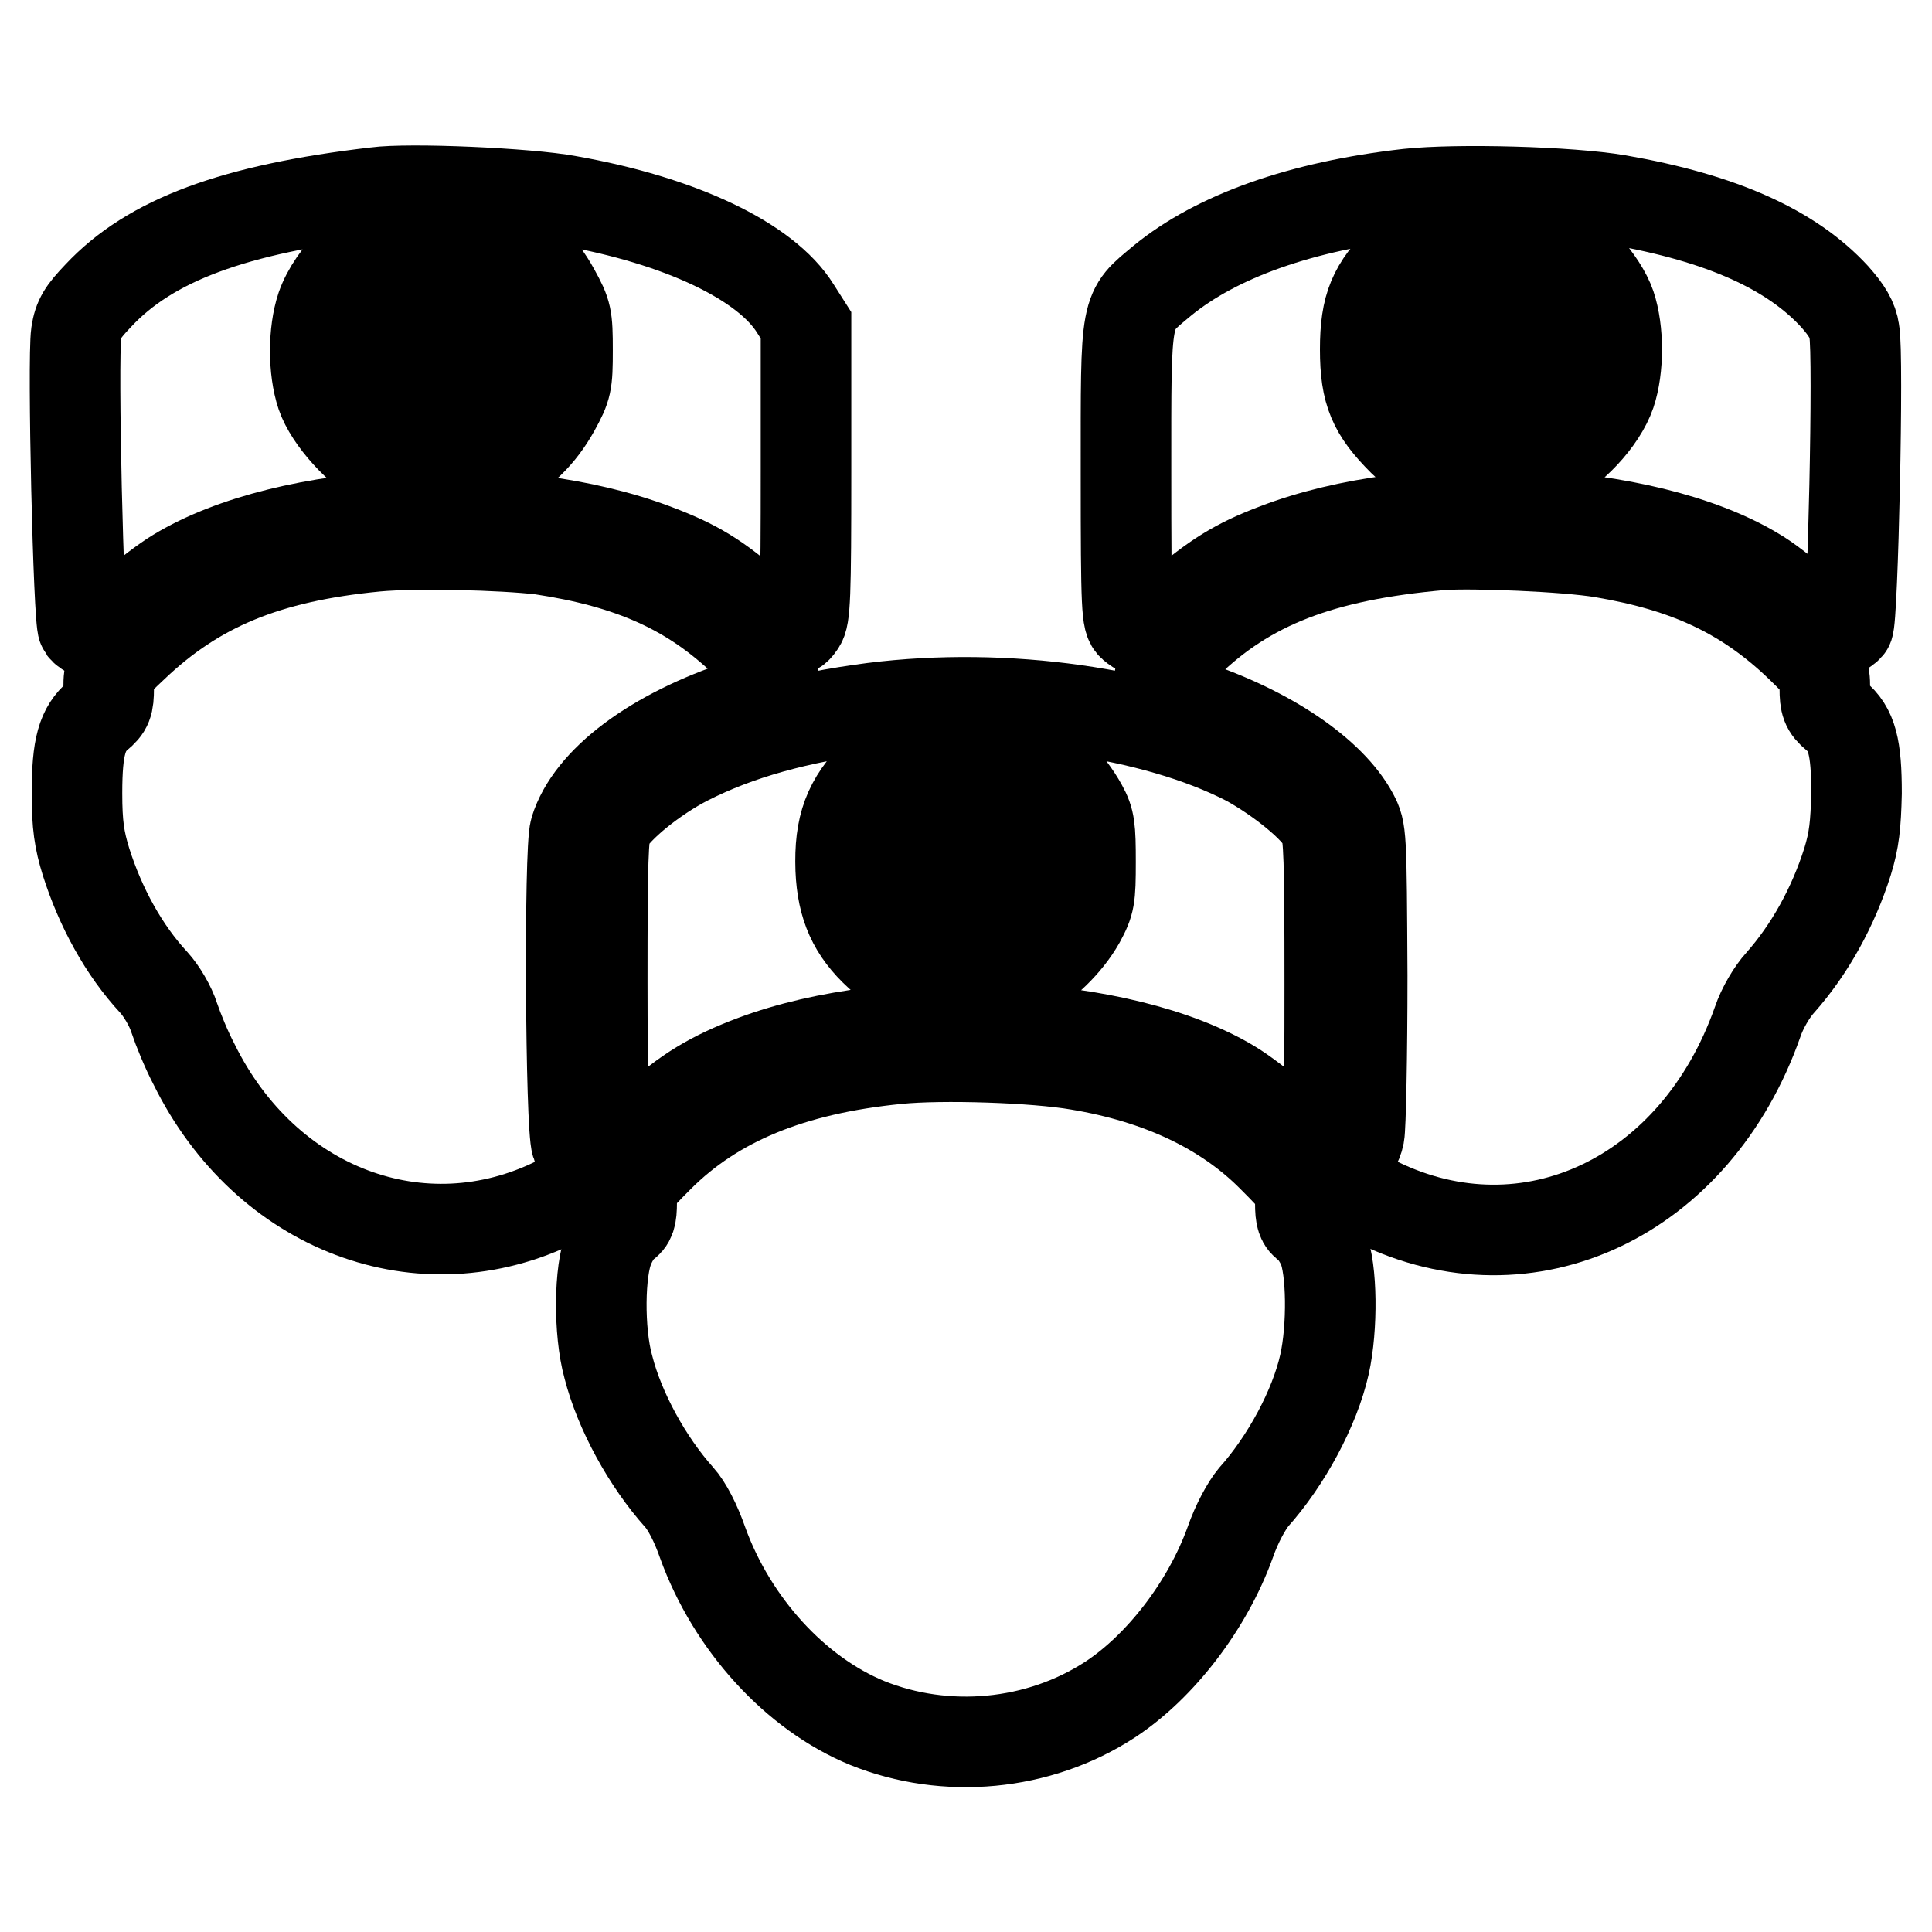 <?xml version="1.0" encoding="utf-8"?>
<!-- Svg Vector Icons : http://www.onlinewebfonts.com/icon -->
<!DOCTYPE svg PUBLIC "-//W3C//DTD SVG 1.1//EN" "http://www.w3.org/Graphics/SVG/1.1/DTD/svg11.dtd">
<svg version="1.1" xmlns="http://www.w3.org/2000/svg" xmlns:xlink="http://www.w3.org/1999/xlink" x="0px" y="0px" viewBox="0 0 256 256" enable-background="new 0 0 256 256" xml:space="preserve">
<g><g><g><path stroke-width="12" fill-opacity="0" stroke="#000000"  d="M49.8,25.5C31,27.7,19.9,31.8,13,39.2c-2,2.1-2.6,3-2.9,5c-0.5,3.5,0.3,38.2,0.9,39c1.1,1.4,3,0.6,6.3-2.5c1.8-1.7,4.6-3.8,6.1-4.7C38.2,67,68,65.6,86.9,72.8c5.3,2,8.1,3.7,12.9,7.9c3.8,3.3,5.1,3.7,6.2,2c0.7-0.9,0.8-3.7,0.8-20.3V43.1l-1.4-2.2c-3.9-6.3-15.3-11.7-30.1-14.3C70,25.6,54.2,24.9,49.8,25.5z M65.6,31c3.4,1.7,6,4.1,7.9,7.6c1.6,2.9,1.7,3.4,1.7,7.8s-0.1,4.9-1.7,7.8c-1.9,3.4-4.4,5.9-7.9,7.6c-1.9,0.9-3,1.1-7.2,1.1c-4.4,0-5.2-0.1-7.4-1.3c-3.4-1.8-7.3-6.1-8.4-9.3c-1.1-3.3-1.1-8.3,0-11.6c1.5-4.3,6.3-9,11.1-10.5c0.7-0.2,3.1-0.3,5.4-0.3C62.3,29.9,63.9,30.1,65.6,31z"/><path stroke-width="12" fill-opacity="0" stroke="#000000"  d="M54.6,33.4c-0.2,0.2-0.3,2.2-0.3,4.5v4.1h-3.6c-5.3,0-5.2,0-5.2,4.4c0,4.5,0,4.4,5.2,4.4h3.6l0.1,4.3l0.1,4.3h3.9h3.9l0.1-4.3l0.1-4.3h3.7c5.3,0,5.6-0.3,5.6-4.3c0-2-0.2-3.6-0.6-3.9c-0.3-0.3-2.2-0.6-4.7-0.6h-4l-0.1-4.3l-0.1-4.3l-3.7-0.1C56.6,33.1,54.8,33.2,54.6,33.4z"/><path stroke-width="12" fill-opacity="0" stroke="#000000"  d="M186.6,25.7c-14.2,1.6-25.4,5.6-32.6,11.5c-5,4.2-4.8,3.1-4.8,25.5c0,18.2,0.1,19.5,0.9,20.2c1.5,1.3,2.4,1,6.1-2.3c4.8-4.1,7.6-5.9,12.9-7.9c18.7-7.2,48.7-5.7,63.4,3.1c1.6,0.9,4.3,3,6.1,4.7c3.3,3.1,5.2,3.8,6.3,2.5c0.6-0.7,1.4-36.1,0.8-39.1c-0.2-1.5-1-2.8-2.6-4.6c-5.7-6.2-14.9-10.4-28.7-12.8C208,25.4,193.1,25,186.6,25.7z M205,31.2c3.4,1.7,7.3,6.1,8.4,9.3c1.1,3.3,1.1,8.3,0,11.6c-1.2,3.5-5.1,7.7-8.9,9.5c-2.5,1.1-3.6,1.4-6.7,1.4c-5.2,0-8.5-1.3-11.9-4.6c-3.9-3.9-5-6.4-5-12.1s1.1-8.3,5-12.1c3.6-3.6,6.5-4.6,12.2-4.4C201.7,29.9,203,30.2,205,31.2z"/><path stroke-width="12" fill-opacity="0" stroke="#000000"  d="M193.8,33.4c-0.2,0.2-0.3,2.2-0.3,4.5v4.1h-3.7c-5.3,0-5.6,0.2-5.6,4.4c0,4.2,0.3,4.4,5.6,4.4h3.7l0.1,4.3l0.1,4.3h3.9h3.9l0.1-4.3l0.1-4.3h3.6c5.2,0,5.2,0,5.2-4.4c0-4.5,0-4.4-5.2-4.4h-3.6l-0.1-4.3l-0.1-4.3l-3.7-0.1C195.8,33.1,194,33.2,193.8,33.4z"/><path stroke-width="12" fill-opacity="0" stroke="#000000"  d="M49.8,72.4C35.3,73.8,26,77.7,17.7,85.6c-3.2,3-3.3,3.2-3.3,5.6c0,2.1-0.2,2.6-1.4,3.6c-2.1,1.8-2.8,4.1-2.8,10.3c0,4.2,0.3,6.2,1.2,9.1c1.9,6,5,11.7,9,16c1,1.1,2.2,3.1,2.7,4.7c0.5,1.5,1.6,4.2,2.6,6.1c9.5,19.3,30.2,27.1,48.1,18.2c2.5-1.2,4.8-2.5,5.4-2.9c0.9-0.7,0.8-0.8-0.7-2.1c-0.8-0.7-1.8-1.9-2.1-2.6c-0.8-2.1-1-39-0.2-41.6c2-6.5,10.4-12.8,22.3-16.7c3.9-1.3,4-1.4,4-3c0-1.3-0.6-2.2-3.8-5.3c-7.1-6.8-15-10.4-27-12.2C66.6,72.2,55.2,71.9,49.8,72.4z"/><path stroke-width="12" fill-opacity="0" stroke="#000000"  d="M191,72.2c-16,1.4-25.7,5.2-33.8,13.1c-3,2.9-3.6,3.8-3.6,5.1c0,1.6,0.1,1.6,4.1,3c10.3,3.4,18.6,9,21.6,14.6c1.1,2.1,1.1,2.3,1.2,21.3c0,10.5-0.2,20.1-0.4,21.1c-0.2,1.1-1.1,2.7-2.1,3.6c-2.1,2.1-2.1,2,4.5,5.3c20,9.8,42.2-0.6,50.4-23.9c0.6-1.8,1.9-4,3-5.2c3.9-4.4,7-10,8.9-16c0.9-2.9,1.1-4.9,1.2-9.1c0-6.1-0.6-8.5-2.8-10.3c-1.2-1-1.4-1.6-1.4-3.6c0-2.3-0.1-2.5-3.3-5.6c-7.2-6.9-14.9-10.5-26.2-12.4C207.5,72.4,195.2,71.9,191,72.2z"/><path stroke-width="12" fill-opacity="0" stroke="#000000"  d="M115.7,93.8c-10,1.3-17.9,3.5-24.6,6.9c-4.5,2.3-9.4,6.3-10.6,8.6c-0.6,1.1-0.7,4.7-0.7,20.9c0,12.5,0.2,19.8,0.5,20.5c1,1.8,2.8,1.1,6.4-2.2c4.2-3.8,7.6-5.9,13.2-8c18.7-7,48.8-5.5,63.3,3.3c1.5,0.9,4.3,3,6.1,4.7c3.4,3.2,4.8,3.7,6.1,2.3c0.7-0.6,0.8-3.2,0.8-20.4c0-16.4-0.1-19.9-0.7-21.1c-1.1-2.3-6-6.2-10.2-8.5C152.9,94.4,133.2,91.6,115.7,93.8z M135.8,99.2c3,1.6,5.9,4.6,7.6,7.7c1,1.8,1.1,2.8,1.1,7.3c0,4.8-0.1,5.4-1.4,7.8c-1.7,3-4.7,5.9-7.8,7.6c-1.8,1-2.8,1.1-7.3,1.1c-5.9,0-7.7-0.7-11.5-4.2c-3.4-3.1-4.9-6.4-5.1-11.3c-0.2-5.7,1-9,4.8-12.8c3.8-3.8,6.7-4.9,12.6-4.7C132.5,97.7,133.6,98,135.8,99.2z"/><path stroke-width="12" fill-opacity="0" stroke="#000000"  d="M123.9,101.7c-0.1,0.4-0.3,2.4-0.3,4.4v3.6h-3.6c-5.3,0-5.2-0.1-5.2,4.4c0,4.4,0,4.4,5.6,4.4h3.3v3.6c0,5.3,0,5.2,4.4,5.2c4.4,0,4.4,0,4.4-5.6v-3.3h3.3c5.6,0,5.5,0,5.5-4.4c0-4.5,0.1-4.4-5.2-4.4h-3.6v-3.3c0-5.6,0-5.5-4.4-5.5C125,100.9,124.1,101.1,123.9,101.7z"/><path stroke-width="12" fill-opacity="0" stroke="#000000"  d="M118.9,140.3c-14.1,1.4-24.2,5.6-31.6,13c-3.4,3.4-3.6,3.7-3.6,6c0,1.9-0.2,2.5-1,3c-0.5,0.3-1.5,1.7-2,3c-1.3,3-1.4,11.1-0.1,15.8c1.5,5.9,5.2,12.6,9.4,17.3c1,1.1,2.2,3.4,3.1,6c3.9,10.8,12.3,20,21.8,23.9c10.4,4.2,22.7,3.1,32.2-3.1c6.7-4.4,12.9-12.5,15.9-20.8c0.9-2.6,2.2-4.9,3.1-6c4.3-4.8,8.1-11.8,9.4-17.6c1.1-4.9,1-12.7-0.2-15.5c-0.5-1.2-1.5-2.6-2-2.9c-0.8-0.5-1-1.1-1-3c0-2.3-0.1-2.5-3.8-6.2c-6.2-6.2-14.8-10.3-25.6-12.1C137.1,140.1,124.8,139.7,118.9,140.3z"/></g></g></g>
</svg>